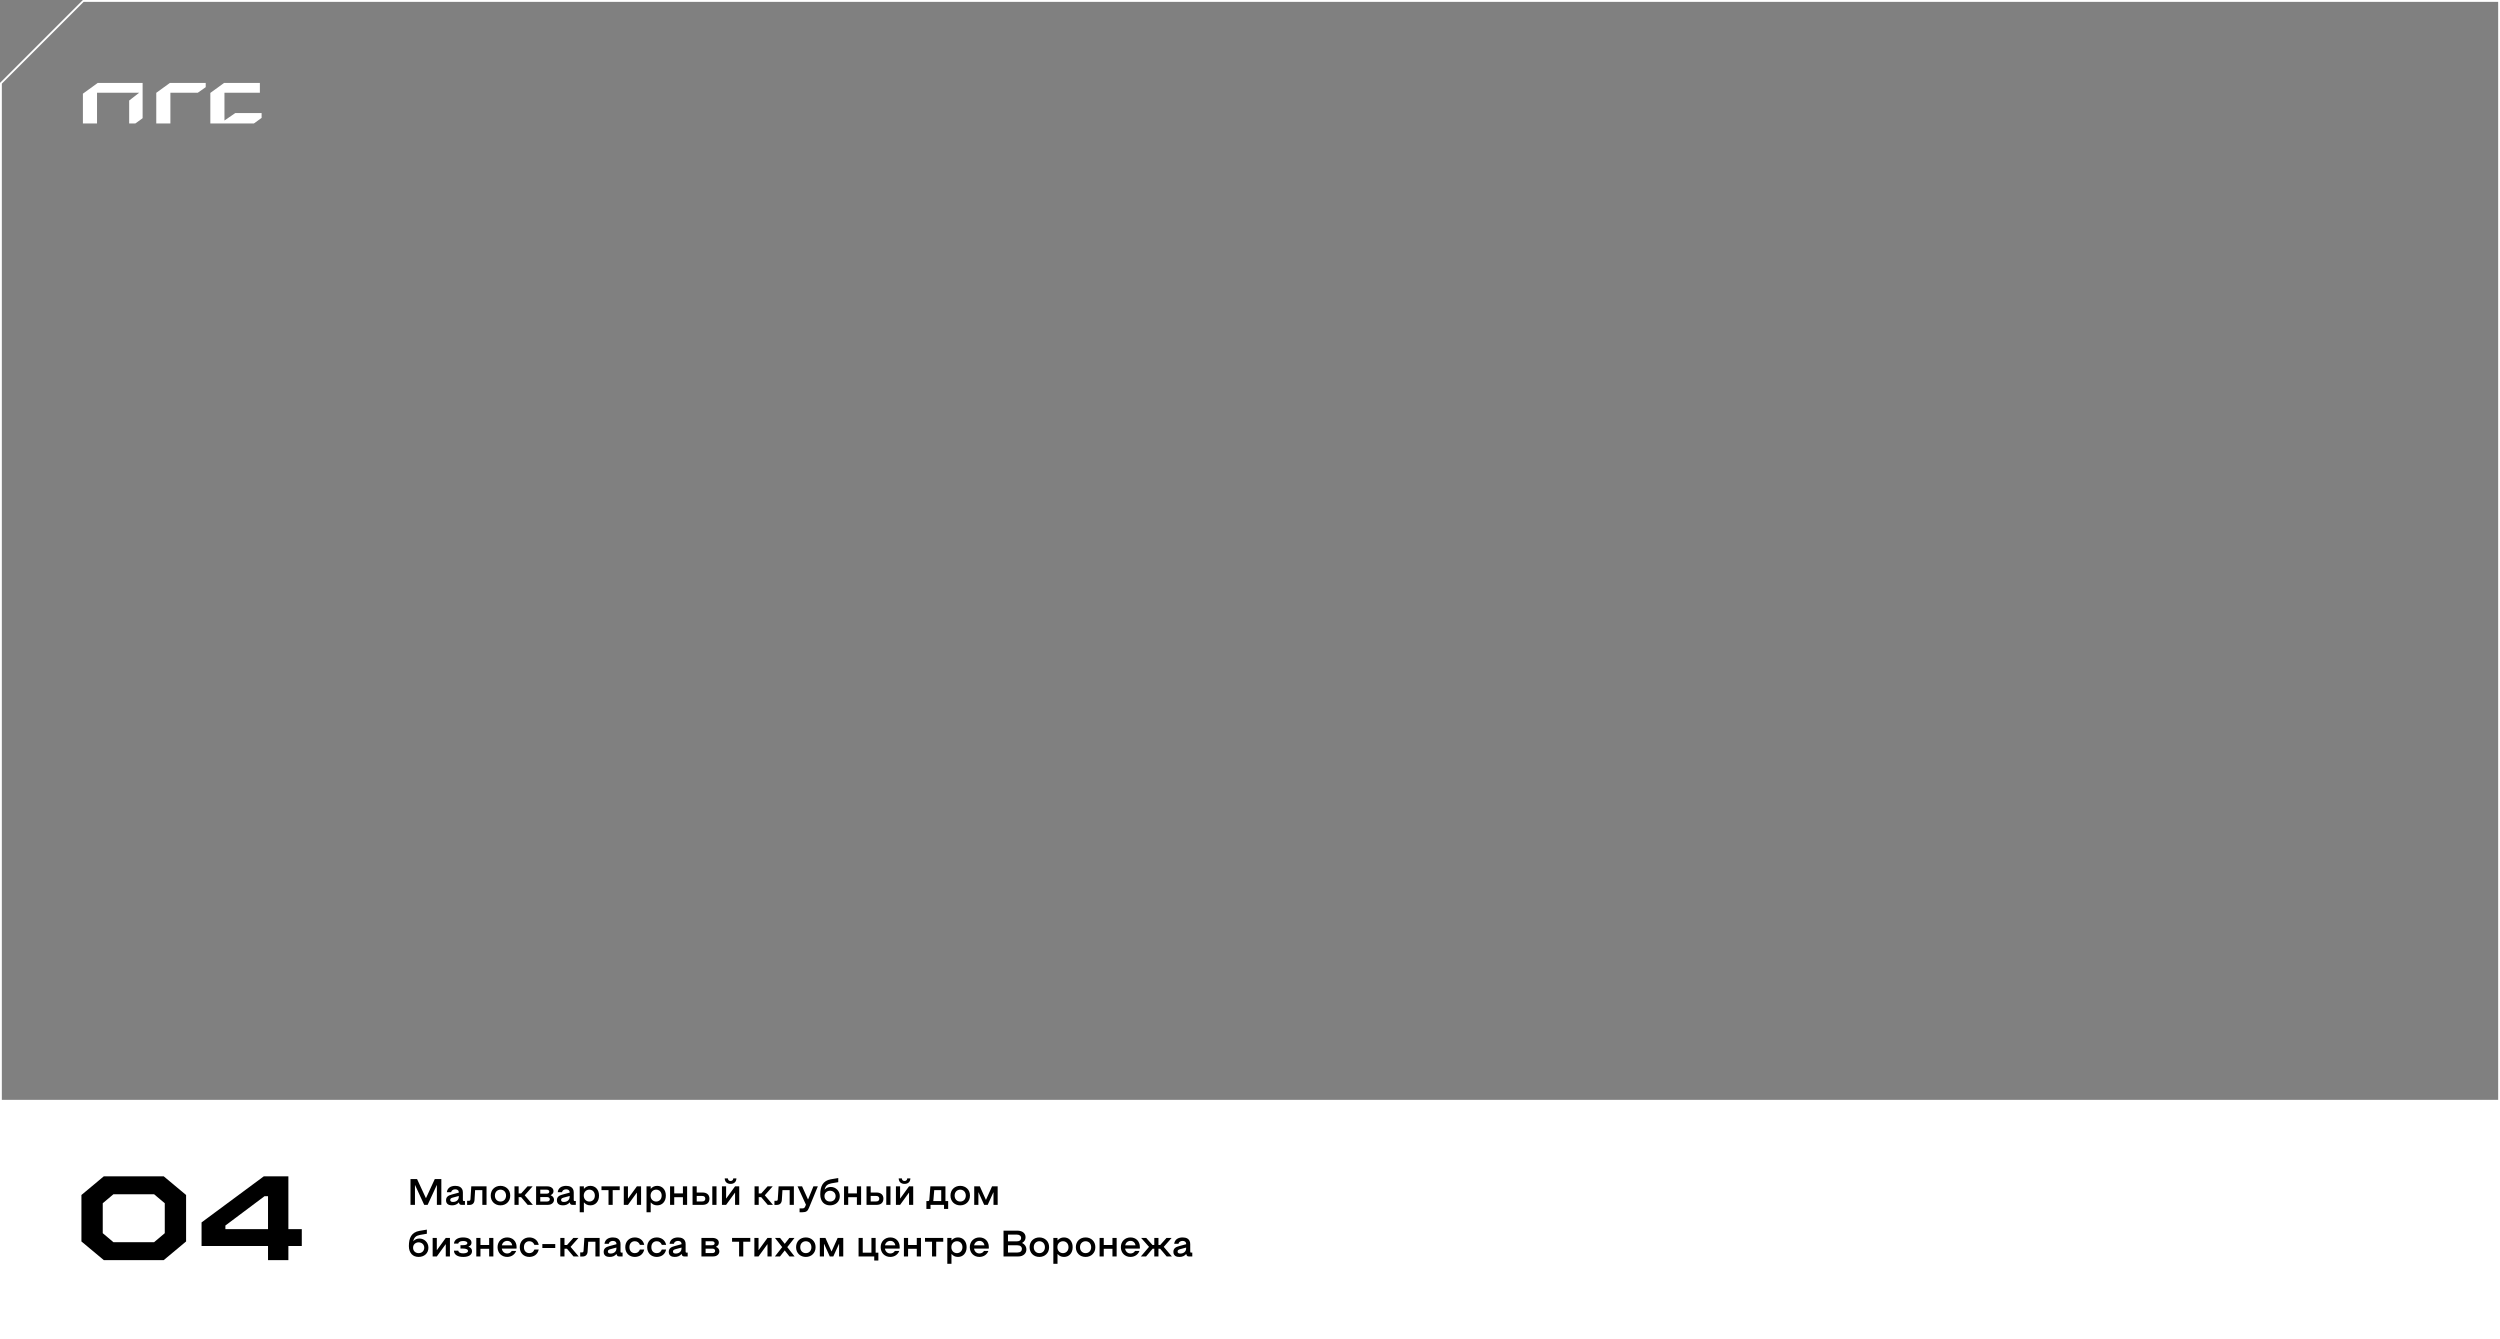 <?xml version="1.0" encoding="UTF-8"?> <svg xmlns="http://www.w3.org/2000/svg" width="1357" height="727" viewBox="0 0 1357 727" fill="none"><rect x="0" y="0" width="1357" height="727" fill="#808080" stroke="none"/><path d="M1356.5 0.5V669.5H0.5V45.207L45.207 0.5H1356.5Z" stroke="white"></path><rect y="597" width="1357" height="130" fill="white"></rect><path d="M56.355 684L44.2 673.86V648.64L56.355 638.5H88.855L101.01 648.64V673.86L88.855 684H56.355ZM61.555 674.25H83.655L89.44 669.375V653.125L83.655 648.25H61.555L55.77 653.125V669.375L61.555 674.25ZM145.482 684V676.33H109.407V663.525L143.207 638.5H156.532V667.165H163.812V676.33H156.532V684H145.482ZM122.342 667.165H145.482V649.29H143.597L122.342 665.215V667.165Z" fill="black"></path><path d="M239.56 654H237.14V643.3H237.06L232.12 654H230.26L225.32 643.3H225.24V654H222.82V640H226.38L231.16 650.32H231.24L236 640H239.56V654ZM245.391 654.26C245.058 654.26 244.698 654.227 244.311 654.16C243.924 654.093 243.564 653.96 243.231 653.76C242.911 653.56 242.644 653.28 242.431 652.92C242.218 652.56 242.111 652.093 242.111 651.52C242.111 650.987 242.204 650.54 242.391 650.18C242.578 649.82 242.824 649.527 243.131 649.3C243.438 649.06 243.778 648.873 244.151 648.74C244.538 648.593 244.931 648.467 245.331 648.36L249.031 647.36V647.16C249.031 646.867 248.971 646.62 248.851 646.42C248.744 646.207 248.598 646.04 248.411 645.92C248.238 645.787 248.038 645.693 247.811 645.64C247.584 645.587 247.351 645.56 247.111 645.56C246.551 645.56 246.058 645.7 245.631 645.98C245.218 646.247 244.964 646.633 244.871 647.14H242.551C242.618 646.553 242.778 646.047 243.031 645.62C243.284 645.18 243.611 644.82 244.011 644.54C244.411 644.247 244.878 644.033 245.411 643.9C245.944 643.753 246.511 643.68 247.111 643.68C247.564 643.68 248.031 643.727 248.511 643.82C249.004 643.913 249.451 644.093 249.851 644.36C250.264 644.627 250.598 645 250.851 645.48C251.118 645.947 251.251 646.553 251.251 647.3V651.36C251.251 651.56 251.291 651.707 251.371 651.8C251.451 651.88 251.591 651.92 251.791 651.92H252.371V654H250.551C250.164 654 249.864 653.92 249.651 653.76C249.438 653.6 249.291 653.373 249.211 653.08L249.111 652.7H249.031C248.604 653.193 248.084 653.58 247.471 653.86C246.871 654.127 246.178 654.26 245.391 654.26ZM245.911 652.42C246.324 652.42 246.718 652.36 247.091 652.24C247.464 652.12 247.791 651.947 248.071 651.72C248.364 651.48 248.598 651.187 248.771 650.84C248.944 650.48 249.031 650.067 249.031 649.6V649.18L245.691 650.08C245.251 650.2 244.924 650.353 244.711 650.54C244.498 650.713 244.391 650.973 244.391 651.32C244.391 651.56 244.438 651.753 244.531 651.9C244.624 652.047 244.744 652.16 244.891 652.24C245.051 652.307 245.218 652.353 245.391 652.38C245.578 652.407 245.751 652.42 245.911 652.42ZM264.092 654H261.812V646H257.892L257.572 651.28C257.532 652.147 257.272 652.827 256.792 653.32C256.325 653.8 255.638 654.04 254.732 654.04H253.552V651.8H254.452C254.798 651.8 255.032 651.733 255.152 651.6C255.272 651.467 255.345 651.227 255.372 650.88L255.812 643.94H264.092V654ZM271.671 654.26C270.911 654.26 270.204 654.133 269.551 653.88C268.911 653.627 268.351 653.267 267.871 652.8C267.404 652.333 267.037 651.78 266.771 651.14C266.504 650.487 266.371 649.76 266.371 648.96C266.371 648.173 266.504 647.453 266.771 646.8C267.037 646.147 267.404 645.593 267.871 645.14C268.351 644.673 268.911 644.313 269.551 644.06C270.204 643.807 270.911 643.68 271.671 643.68C272.417 643.68 273.111 643.807 273.751 644.06C274.404 644.313 274.964 644.673 275.431 645.14C275.911 645.593 276.284 646.147 276.551 646.8C276.817 647.453 276.951 648.173 276.951 648.96C276.951 649.76 276.817 650.487 276.551 651.14C276.284 651.78 275.911 652.333 275.431 652.8C274.964 653.267 274.404 653.627 273.751 653.88C273.111 654.133 272.417 654.26 271.671 654.26ZM271.671 652.2C272.097 652.2 272.497 652.127 272.871 651.98C273.244 651.82 273.564 651.6 273.831 651.32C274.097 651.04 274.304 650.7 274.451 650.3C274.611 649.9 274.691 649.453 274.691 648.96C274.691 648.48 274.611 648.04 274.451 647.64C274.304 647.24 274.097 646.9 273.831 646.62C273.564 646.34 273.244 646.127 272.871 645.98C272.497 645.82 272.097 645.74 271.671 645.74C271.231 645.74 270.824 645.82 270.451 645.98C270.091 646.127 269.771 646.34 269.491 646.62C269.224 646.9 269.011 647.24 268.851 647.64C268.704 648.04 268.631 648.48 268.631 648.96C268.631 649.453 268.704 649.9 268.851 650.3C269.011 650.7 269.224 651.04 269.491 651.32C269.771 651.6 270.091 651.82 270.451 651.98C270.824 652.127 271.231 652.2 271.671 652.2ZM279.257 643.94H281.517V647.8H282.897L286.337 643.94H289.117L284.817 648.8L289.237 654H286.417L282.877 649.82H281.517V654H279.257V643.94ZM290.996 643.94H296.896C297.976 643.94 298.836 644.18 299.476 644.66C300.116 645.127 300.436 645.76 300.436 646.56C300.436 647.08 300.296 647.513 300.016 647.86C299.749 648.207 299.382 648.493 298.916 648.72V648.8C299.476 649.013 299.916 649.333 300.236 649.76C300.556 650.187 300.716 650.687 300.716 651.26C300.716 651.633 300.636 651.987 300.476 652.32C300.329 652.653 300.102 652.947 299.796 653.2C299.502 653.453 299.136 653.653 298.696 653.8C298.256 653.933 297.756 654 297.196 654H290.996V643.94ZM296.676 647.92C297.142 647.92 297.502 647.833 297.756 647.66C298.022 647.487 298.156 647.22 298.156 646.86C298.156 646.5 298.022 646.227 297.756 646.04C297.502 645.853 297.142 645.76 296.676 645.76H293.256V647.92H296.676ZM296.916 652.18C297.396 652.18 297.769 652.067 298.036 651.84C298.302 651.613 298.436 651.32 298.436 650.96C298.436 650.6 298.302 650.313 298.036 650.1C297.769 649.873 297.396 649.76 296.916 649.76H293.256V652.18H296.916ZM305.567 654.26C305.234 654.26 304.874 654.227 304.487 654.16C304.1 654.093 303.74 653.96 303.407 653.76C303.087 653.56 302.82 653.28 302.607 652.92C302.394 652.56 302.287 652.093 302.287 651.52C302.287 650.987 302.38 650.54 302.567 650.18C302.754 649.82 303 649.527 303.307 649.3C303.614 649.06 303.954 648.873 304.327 648.74C304.714 648.593 305.107 648.467 305.507 648.36L309.207 647.36V647.16C309.207 646.867 309.147 646.62 309.027 646.42C308.92 646.207 308.774 646.04 308.587 645.92C308.414 645.787 308.214 645.693 307.987 645.64C307.76 645.587 307.527 645.56 307.287 645.56C306.727 645.56 306.234 645.7 305.807 645.98C305.394 646.247 305.14 646.633 305.047 647.14H302.727C302.794 646.553 302.954 646.047 303.207 645.62C303.46 645.18 303.787 644.82 304.187 644.54C304.587 644.247 305.054 644.033 305.587 643.9C306.12 643.753 306.687 643.68 307.287 643.68C307.74 643.68 308.207 643.727 308.687 643.82C309.18 643.913 309.627 644.093 310.027 644.36C310.44 644.627 310.774 645 311.027 645.48C311.294 645.947 311.427 646.553 311.427 647.3V651.36C311.427 651.56 311.467 651.707 311.547 651.8C311.627 651.88 311.767 651.92 311.967 651.92H312.547V654H310.727C310.34 654 310.04 653.92 309.827 653.76C309.614 653.6 309.467 653.373 309.387 653.08L309.287 652.7H309.207C308.78 653.193 308.26 653.58 307.647 653.86C307.047 654.127 306.354 654.26 305.567 654.26ZM306.087 652.42C306.5 652.42 306.894 652.36 307.267 652.24C307.64 652.12 307.967 651.947 308.247 651.72C308.54 651.48 308.774 651.187 308.947 650.84C309.12 650.48 309.207 650.067 309.207 649.6V649.18L305.867 650.08C305.427 650.2 305.1 650.353 304.887 650.54C304.674 650.713 304.567 650.973 304.567 651.32C304.567 651.56 304.614 651.753 304.707 651.9C304.8 652.047 304.92 652.16 305.067 652.24C305.227 652.307 305.394 652.353 305.567 652.38C305.754 652.407 305.927 652.42 306.087 652.42ZM320.448 643.68C321.154 643.68 321.794 643.807 322.368 644.06C322.954 644.313 323.448 644.673 323.848 645.14C324.261 645.593 324.581 646.147 324.808 646.8C325.034 647.453 325.148 648.173 325.148 648.96C325.148 649.76 325.034 650.487 324.808 651.14C324.581 651.78 324.261 652.333 323.848 652.8C323.448 653.267 322.954 653.627 322.368 653.88C321.794 654.133 321.154 654.26 320.448 654.26C319.648 654.26 318.968 654.113 318.408 653.82C317.848 653.513 317.381 653.14 317.008 652.7H316.928V658H314.668V643.94H316.928V645.24H317.008C317.381 644.8 317.848 644.433 318.408 644.14C318.968 643.833 319.648 643.68 320.448 643.68ZM319.908 652.2C320.334 652.2 320.728 652.12 321.088 651.96C321.461 651.8 321.781 651.58 322.048 651.3C322.314 651.02 322.521 650.68 322.668 650.28C322.814 649.88 322.888 649.44 322.888 648.96C322.888 648.48 322.814 648.047 322.668 647.66C322.521 647.26 322.314 646.92 322.048 646.64C321.781 646.347 321.461 646.127 321.088 645.98C320.728 645.82 320.334 645.74 319.908 645.74C319.468 645.74 319.061 645.82 318.688 645.98C318.328 646.127 318.008 646.347 317.728 646.64C317.461 646.92 317.248 647.26 317.088 647.66C316.941 648.047 316.868 648.48 316.868 648.96C316.868 649.44 316.941 649.88 317.088 650.28C317.248 650.68 317.461 651.02 317.728 651.3C318.008 651.58 318.328 651.8 318.688 651.96C319.061 652.12 319.468 652.2 319.908 652.2ZM326.486 643.94H336.386V646H332.566V654H330.306V646H326.486V643.94ZM347.973 654H345.713V647.4H345.633L340.853 654H338.593V643.94H340.853V650.52H340.933L345.713 643.94H347.973V654ZM356.717 643.68C357.424 643.68 358.064 643.807 358.637 644.06C359.224 644.313 359.717 644.673 360.117 645.14C360.53 645.593 360.85 646.147 361.077 646.8C361.304 647.453 361.417 648.173 361.417 648.96C361.417 649.76 361.304 650.487 361.077 651.14C360.85 651.78 360.53 652.333 360.117 652.8C359.717 653.267 359.224 653.627 358.637 653.88C358.064 654.133 357.424 654.26 356.717 654.26C355.917 654.26 355.237 654.113 354.677 653.82C354.117 653.513 353.65 653.14 353.277 652.7H353.197V658H350.937V643.94H353.197V645.24H353.277C353.65 644.8 354.117 644.433 354.677 644.14C355.237 643.833 355.917 643.68 356.717 643.68ZM356.177 652.2C356.604 652.2 356.997 652.12 357.357 651.96C357.73 651.8 358.05 651.58 358.317 651.3C358.584 651.02 358.79 650.68 358.937 650.28C359.084 649.88 359.157 649.44 359.157 648.96C359.157 648.48 359.084 648.047 358.937 647.66C358.79 647.26 358.584 646.92 358.317 646.64C358.05 646.347 357.73 646.127 357.357 645.98C356.997 645.82 356.604 645.74 356.177 645.74C355.737 645.74 355.33 645.82 354.957 645.98C354.597 646.127 354.277 646.347 353.997 646.64C353.73 646.92 353.517 647.26 353.357 647.66C353.21 648.047 353.137 648.48 353.137 648.96C353.137 649.44 353.21 649.88 353.357 650.28C353.517 650.68 353.73 651.02 353.997 651.3C354.277 651.58 354.597 651.8 354.957 651.96C355.33 652.12 355.737 652.2 356.177 652.2ZM365.97 654H363.71V643.94H365.97V647.78H370.69V643.94H372.97V654H370.69V649.84H365.97V654ZM388.918 654H386.638V643.94H388.918V654ZM375.918 654V643.94H378.178V647.3H381.358C381.891 647.3 382.384 647.367 382.838 647.5C383.291 647.633 383.684 647.84 384.018 648.12C384.351 648.387 384.611 648.733 384.798 649.16C384.984 649.573 385.078 650.073 385.078 650.66C385.078 651.233 384.984 651.733 384.798 652.16C384.611 652.573 384.351 652.92 384.018 653.2C383.698 653.467 383.311 653.667 382.858 653.8C382.404 653.933 381.911 654 381.378 654H375.918ZM378.178 652.14H381.158C381.731 652.14 382.151 652.007 382.418 651.74C382.698 651.473 382.838 651.113 382.838 650.66C382.838 650.193 382.698 649.827 382.418 649.56C382.151 649.293 381.718 649.16 381.118 649.16H378.178V652.14ZM401.255 654H398.995V647.4H398.915L394.135 654H391.875V643.94H394.135V650.52H394.215L398.995 643.94H401.255V654ZM396.555 642.62C395.675 642.62 394.935 642.38 394.335 641.9C393.748 641.407 393.428 640.653 393.375 639.64H395.095C395.108 639.907 395.161 640.133 395.255 640.32C395.348 640.493 395.461 640.633 395.595 640.74C395.741 640.847 395.895 640.927 396.055 640.98C396.228 641.02 396.395 641.04 396.555 641.04C396.715 641.04 396.875 641.02 397.035 640.98C397.208 640.927 397.361 640.847 397.495 640.74C397.641 640.633 397.761 640.493 397.855 640.32C397.948 640.133 398.001 639.907 398.015 639.64H399.735C399.681 640.653 399.355 641.407 398.755 641.9C398.168 642.38 397.435 642.62 396.555 642.62ZM409.57 643.94H411.83V647.8H413.21L416.65 643.94H419.43L415.13 648.8L419.55 654H416.73L413.19 649.82H411.83V654H409.57V643.94ZM430.908 654H428.628V646H424.708L424.388 651.28C424.348 652.147 424.088 652.827 423.608 653.32C423.141 653.8 422.455 654.04 421.548 654.04H420.368V651.8H421.268C421.615 651.8 421.848 651.733 421.968 651.6C422.088 651.467 422.161 651.227 422.188 650.88L422.628 643.94H430.908V654ZM434.007 655.92H435.607C435.981 655.92 436.281 655.833 436.507 655.66C436.734 655.5 436.927 655.227 437.087 654.84L437.467 653.92L432.907 643.94H435.367L438.547 651H438.647L441.527 643.94H443.927L439.127 655.6C438.941 656.053 438.747 656.433 438.547 656.74C438.347 657.047 438.107 657.293 437.827 657.48C437.561 657.667 437.247 657.8 436.887 657.88C436.541 657.96 436.114 658 435.607 658H434.007V655.92ZM450.541 654.26C449.767 654.26 449.054 654.133 448.401 653.88C447.761 653.627 447.207 653.253 446.741 652.76C446.274 652.253 445.907 651.633 445.641 650.9C445.374 650.167 445.241 649.32 445.241 648.36C445.241 647.253 445.334 646.24 445.521 645.32C445.721 644.387 446.041 643.567 446.481 642.86C446.934 642.153 447.527 641.567 448.261 641.1C448.994 640.633 449.901 640.307 450.981 640.12L455.001 639.44V641.68L451.241 642.32C450.227 642.507 449.427 642.853 448.841 643.36C448.267 643.867 447.854 644.64 447.601 645.68H447.681C448.094 645.213 448.581 644.867 449.141 644.64C449.701 644.4 450.314 644.28 450.981 644.28C451.621 644.28 452.234 644.4 452.821 644.64C453.407 644.88 453.921 645.22 454.361 645.66C454.814 646.087 455.174 646.607 455.441 647.22C455.707 647.833 455.841 648.513 455.841 649.26C455.841 650.02 455.707 650.707 455.441 651.32C455.174 651.933 454.801 652.46 454.321 652.9C453.854 653.327 453.294 653.66 452.641 653.9C452.001 654.14 451.301 654.26 450.541 654.26ZM450.541 652.2C450.981 652.2 451.381 652.133 451.741 652C452.114 651.853 452.434 651.653 452.701 651.4C452.981 651.133 453.194 650.82 453.341 650.46C453.501 650.1 453.581 649.7 453.581 649.26C453.581 648.82 453.501 648.427 453.341 648.08C453.194 647.72 452.981 647.413 452.701 647.16C452.434 646.893 452.114 646.693 451.741 646.56C451.381 646.413 450.981 646.34 450.541 646.34C450.114 646.34 449.714 646.413 449.341 646.56C448.981 646.693 448.661 646.893 448.381 647.16C448.114 647.413 447.901 647.72 447.741 648.08C447.594 648.427 447.521 648.82 447.521 649.26C447.521 649.7 447.594 650.1 447.741 650.46C447.901 650.82 448.114 651.133 448.381 651.4C448.661 651.653 448.981 651.853 449.341 652C449.714 652.133 450.114 652.2 450.541 652.2ZM460.404 654H458.144V643.94H460.404V647.78H465.124V643.94H467.404V654H465.124V649.84H460.404V654ZM483.351 654H481.071V643.94H483.351V654ZM470.351 654V643.94H472.611V647.3H475.791C476.324 647.3 476.818 647.367 477.271 647.5C477.724 647.633 478.118 647.84 478.451 648.12C478.784 648.387 479.044 648.733 479.231 649.16C479.418 649.573 479.511 650.073 479.511 650.66C479.511 651.233 479.418 651.733 479.231 652.16C479.044 652.573 478.784 652.92 478.451 653.2C478.131 653.467 477.744 653.667 477.291 653.8C476.838 653.933 476.344 654 475.811 654H470.351ZM472.611 652.14H475.591C476.164 652.14 476.584 652.007 476.851 651.74C477.131 651.473 477.271 651.113 477.271 650.66C477.271 650.193 477.131 649.827 476.851 649.56C476.584 649.293 476.151 649.16 475.551 649.16H472.611V652.14ZM495.688 654H493.428V647.4H493.348L488.568 654H486.308V643.94H488.568V650.52H488.648L493.428 643.94H495.688V654ZM490.988 642.62C490.108 642.62 489.368 642.38 488.768 641.9C488.181 641.407 487.861 640.653 487.808 639.64H489.528C489.541 639.907 489.595 640.133 489.688 640.32C489.781 640.493 489.895 640.633 490.028 640.74C490.175 640.847 490.328 640.927 490.488 640.98C490.661 641.02 490.828 641.04 490.988 641.04C491.148 641.04 491.308 641.02 491.468 640.98C491.641 640.927 491.795 640.847 491.928 640.74C492.075 640.633 492.195 640.493 492.288 640.32C492.381 640.133 492.435 639.907 492.448 639.64H494.168C494.115 640.653 493.788 641.407 493.188 641.9C492.601 642.38 491.868 642.62 490.988 642.62ZM503.623 651.94C503.93 651.94 504.137 651.887 504.243 651.78C504.35 651.673 504.417 651.467 504.443 651.16L505.003 643.94H513.183V651.94H514.663V656.2H512.423V654H505.083V656.2H502.843V651.94H503.623ZM510.903 651.94V646H507.103L506.663 651.2C506.65 651.44 506.63 651.62 506.603 651.74C506.59 651.82 506.577 651.887 506.563 651.94H510.903ZM521.222 654.26C520.462 654.26 519.755 654.133 519.102 653.88C518.462 653.627 517.902 653.267 517.422 652.8C516.955 652.333 516.588 651.78 516.322 651.14C516.055 650.487 515.922 649.76 515.922 648.96C515.922 648.173 516.055 647.453 516.322 646.8C516.588 646.147 516.955 645.593 517.422 645.14C517.902 644.673 518.462 644.313 519.102 644.06C519.755 643.807 520.462 643.68 521.222 643.68C521.968 643.68 522.662 643.807 523.302 644.06C523.955 644.313 524.515 644.673 524.982 645.14C525.462 645.593 525.835 646.147 526.102 646.8C526.368 647.453 526.502 648.173 526.502 648.96C526.502 649.76 526.368 650.487 526.102 651.14C525.835 651.78 525.462 652.333 524.982 652.8C524.515 653.267 523.955 653.627 523.302 653.88C522.662 654.133 521.968 654.26 521.222 654.26ZM521.222 652.2C521.648 652.2 522.048 652.127 522.422 651.98C522.795 651.82 523.115 651.6 523.382 651.32C523.648 651.04 523.855 650.7 524.002 650.3C524.162 649.9 524.242 649.453 524.242 648.96C524.242 648.48 524.162 648.04 524.002 647.64C523.855 647.24 523.648 646.9 523.382 646.62C523.115 646.34 522.795 646.127 522.422 645.98C522.048 645.82 521.648 645.74 521.222 645.74C520.782 645.74 520.375 645.82 520.002 645.98C519.642 646.127 519.322 646.34 519.042 646.62C518.775 646.9 518.562 647.24 518.402 647.64C518.255 648.04 518.182 648.48 518.182 648.96C518.182 649.453 518.255 649.9 518.402 650.3C518.562 650.7 518.775 651.04 519.042 651.32C519.322 651.6 519.642 651.82 520.002 651.98C520.375 652.127 520.782 652.2 521.222 652.2ZM541.528 654H539.268V647.22H539.188L536.128 654H534.208L531.148 647.22H531.068V654H528.808V643.94H531.848L535.128 651.24H535.208L538.488 643.94H541.528V654ZM227.24 682.26C226.467 682.26 225.753 682.133 225.1 681.88C224.46 681.627 223.907 681.253 223.44 680.76C222.973 680.253 222.607 679.633 222.34 678.9C222.073 678.167 221.94 677.32 221.94 676.36C221.94 675.253 222.033 674.24 222.22 673.32C222.42 672.387 222.74 671.567 223.18 670.86C223.633 670.153 224.227 669.567 224.96 669.1C225.693 668.633 226.6 668.307 227.68 668.12L231.7 667.44V669.68L227.94 670.32C226.927 670.507 226.127 670.853 225.54 671.36C224.967 671.867 224.553 672.64 224.3 673.68H224.38C224.793 673.213 225.28 672.867 225.84 672.64C226.4 672.4 227.013 672.28 227.68 672.28C228.32 672.28 228.933 672.4 229.52 672.64C230.107 672.88 230.62 673.22 231.06 673.66C231.513 674.087 231.873 674.607 232.14 675.22C232.407 675.833 232.54 676.513 232.54 677.26C232.54 678.02 232.407 678.707 232.14 679.32C231.873 679.933 231.5 680.46 231.02 680.9C230.553 681.327 229.993 681.66 229.34 681.9C228.7 682.14 228 682.26 227.24 682.26ZM227.24 680.2C227.68 680.2 228.08 680.133 228.44 680C228.813 679.853 229.133 679.653 229.4 679.4C229.68 679.133 229.893 678.82 230.04 678.46C230.2 678.1 230.28 677.7 230.28 677.26C230.28 676.82 230.2 676.427 230.04 676.08C229.893 675.72 229.68 675.413 229.4 675.16C229.133 674.893 228.813 674.693 228.44 674.56C228.08 674.413 227.68 674.34 227.24 674.34C226.813 674.34 226.413 674.413 226.04 674.56C225.68 674.693 225.36 674.893 225.08 675.16C224.813 675.413 224.6 675.72 224.44 676.08C224.293 676.427 224.22 676.82 224.22 677.26C224.22 677.7 224.293 678.1 224.44 678.46C224.6 678.82 224.813 679.133 225.08 679.4C225.36 679.653 225.68 679.853 226.04 680C226.413 680.133 226.813 680.2 227.24 680.2ZM244.223 682H241.963V675.4H241.883L237.103 682H234.843V671.94H237.103V678.52H237.183L241.963 671.94H244.223V682ZM251.467 682.26C249.88 682.26 248.647 681.96 247.767 681.36C246.887 680.76 246.434 679.933 246.407 678.88H248.747C248.814 679.333 249.074 679.687 249.527 679.94C249.98 680.193 250.627 680.32 251.467 680.32C252.214 680.32 252.827 680.207 253.307 679.98C253.787 679.753 254.027 679.427 254.027 679C254.027 678.56 253.78 678.24 253.287 678.04C252.807 677.827 252.187 677.72 251.427 677.72H249.947V675.88H251.387C252.094 675.88 252.647 675.793 253.047 675.62C253.46 675.433 253.667 675.147 253.667 674.76C253.667 674.373 253.46 674.087 253.047 673.9C252.647 673.713 252.094 673.62 251.387 673.62C251.08 673.62 250.78 673.647 250.487 673.7C250.194 673.74 249.927 673.813 249.687 673.92C249.447 674.027 249.24 674.173 249.067 674.36C248.907 674.533 248.8 674.76 248.747 675.04H246.407C246.447 674.467 246.607 673.973 246.887 673.56C247.167 673.133 247.527 672.78 247.967 672.5C248.42 672.22 248.94 672.013 249.527 671.88C250.114 671.747 250.734 671.68 251.387 671.68C252.014 671.68 252.6 671.74 253.147 671.86C253.694 671.967 254.174 672.14 254.587 672.38C255 672.62 255.327 672.92 255.567 673.28C255.807 673.64 255.927 674.067 255.927 674.56C255.927 675.08 255.787 675.507 255.507 675.84C255.227 676.16 254.834 676.433 254.327 676.66V676.74C254.887 676.913 255.34 677.2 255.687 677.6C256.034 677.987 256.207 678.5 256.207 679.14C256.207 680.14 255.78 680.913 254.927 681.46C254.087 681.993 252.934 682.26 251.467 682.26ZM260.795 682H258.535V671.94H260.795V675.78H265.515V671.94H267.795V682H265.515V677.84H260.795V682ZM275.302 682.26C274.568 682.26 273.882 682.133 273.242 681.88C272.615 681.627 272.062 681.267 271.582 680.8C271.115 680.333 270.748 679.773 270.482 679.12C270.215 678.467 270.082 677.747 270.082 676.96C270.082 676.173 270.215 675.453 270.482 674.8C270.762 674.147 271.135 673.593 271.602 673.14C272.068 672.673 272.615 672.313 273.242 672.06C273.882 671.807 274.568 671.68 275.302 671.68C276.035 671.68 276.708 671.8 277.322 672.04C277.948 672.28 278.488 672.627 278.942 673.08C279.395 673.533 279.748 674.08 280.002 674.72C280.268 675.36 280.402 676.073 280.402 676.86C280.402 676.967 280.402 677.073 280.402 677.18C280.402 677.273 280.395 677.367 280.382 677.46C280.382 677.553 280.375 677.647 280.362 677.74H272.382C272.515 678.54 272.842 679.18 273.362 679.66C273.895 680.14 274.542 680.38 275.302 680.38C275.848 680.38 276.335 680.26 276.762 680.02C277.202 679.767 277.542 679.427 277.782 679H280.182C280.008 679.453 279.768 679.88 279.462 680.28C279.155 680.68 278.795 681.027 278.382 681.32C277.968 681.613 277.502 681.84 276.982 682C276.462 682.173 275.902 682.26 275.302 682.26ZM278.062 675.98C277.928 675.26 277.622 674.68 277.142 674.24C276.675 673.787 276.062 673.56 275.302 673.56C274.568 673.56 273.942 673.78 273.422 674.22C272.915 674.647 272.582 675.233 272.422 675.98H278.062ZM287.333 682.26C286.573 682.26 285.873 682.133 285.233 681.88C284.606 681.627 284.059 681.273 283.593 680.82C283.139 680.353 282.779 679.793 282.513 679.14C282.259 678.487 282.133 677.76 282.133 676.96C282.133 676.16 282.259 675.44 282.513 674.8C282.779 674.147 283.139 673.593 283.593 673.14C284.059 672.673 284.606 672.313 285.233 672.06C285.873 671.807 286.573 671.68 287.333 671.68C287.933 671.68 288.506 671.767 289.053 671.94C289.613 672.1 290.119 672.353 290.573 672.7C291.026 673.033 291.413 673.453 291.733 673.96C292.053 674.453 292.279 675.033 292.413 675.7H290.073C289.819 675.047 289.459 674.56 288.993 674.24C288.526 673.907 287.973 673.74 287.333 673.74C286.439 673.74 285.726 674.033 285.193 674.62C284.659 675.207 284.393 675.987 284.393 676.96C284.393 677.947 284.659 678.733 285.193 679.32C285.726 679.907 286.439 680.2 287.333 680.2C287.973 680.2 288.526 680.04 288.993 679.72C289.459 679.387 289.819 678.893 290.073 678.24H292.413C292.279 678.907 292.053 679.493 291.733 680C291.413 680.493 291.026 680.913 290.573 681.26C290.119 681.593 289.613 681.84 289.053 682C288.506 682.173 287.933 682.26 287.333 682.26ZM294.389 675.28H301.389V677.4H294.389V675.28ZM304.14 671.94H306.4V675.8H307.78L311.22 671.94H314L309.7 676.8L314.12 682H311.3L307.76 677.82H306.4V682H304.14V671.94ZM325.478 682H323.198V674H319.278L318.958 679.28C318.918 680.147 318.658 680.827 318.178 681.32C317.712 681.8 317.025 682.04 316.118 682.04H314.938V679.8H315.838C316.185 679.8 316.418 679.733 316.538 679.6C316.658 679.467 316.732 679.227 316.758 678.88L317.198 671.94H325.478V682ZM330.958 682.26C330.624 682.26 330.264 682.227 329.877 682.16C329.491 682.093 329.131 681.96 328.798 681.76C328.478 681.56 328.211 681.28 327.998 680.92C327.784 680.56 327.678 680.093 327.678 679.52C327.678 678.987 327.771 678.54 327.958 678.18C328.144 677.82 328.391 677.527 328.698 677.3C329.004 677.06 329.344 676.873 329.718 676.74C330.104 676.593 330.498 676.467 330.898 676.36L334.598 675.36V675.16C334.598 674.867 334.538 674.62 334.418 674.42C334.311 674.207 334.164 674.04 333.978 673.92C333.804 673.787 333.604 673.693 333.378 673.64C333.151 673.587 332.918 673.56 332.678 673.56C332.118 673.56 331.624 673.7 331.198 673.98C330.784 674.247 330.531 674.633 330.438 675.14H328.118C328.184 674.553 328.344 674.047 328.598 673.62C328.851 673.18 329.178 672.82 329.577 672.54C329.978 672.247 330.444 672.033 330.978 671.9C331.511 671.753 332.078 671.68 332.678 671.68C333.131 671.68 333.598 671.727 334.078 671.82C334.571 671.913 335.018 672.093 335.418 672.36C335.831 672.627 336.164 673 336.418 673.48C336.684 673.947 336.818 674.553 336.818 675.3V679.36C336.818 679.56 336.858 679.707 336.938 679.8C337.018 679.88 337.158 679.92 337.358 679.92H337.938V682H336.118C335.731 682 335.431 681.92 335.218 681.76C335.004 681.6 334.858 681.373 334.778 681.08L334.678 680.7H334.598C334.171 681.193 333.651 681.58 333.038 681.86C332.438 682.127 331.744 682.26 330.958 682.26ZM331.478 680.42C331.891 680.42 332.284 680.36 332.658 680.24C333.031 680.12 333.358 679.947 333.638 679.72C333.931 679.48 334.164 679.187 334.338 678.84C334.511 678.48 334.598 678.067 334.598 677.6V677.18L331.258 678.08C330.818 678.2 330.491 678.353 330.278 678.54C330.064 678.713 329.958 678.973 329.958 679.32C329.958 679.56 330.004 679.753 330.098 679.9C330.191 680.047 330.311 680.16 330.458 680.24C330.618 680.307 330.784 680.353 330.958 680.38C331.144 680.407 331.318 680.42 331.478 680.42ZM344.598 682.26C343.838 682.26 343.138 682.133 342.498 681.88C341.871 681.627 341.325 681.273 340.858 680.82C340.405 680.353 340.045 679.793 339.778 679.14C339.525 678.487 339.398 677.76 339.398 676.96C339.398 676.16 339.525 675.44 339.778 674.8C340.045 674.147 340.405 673.593 340.858 673.14C341.325 672.673 341.871 672.313 342.498 672.06C343.138 671.807 343.838 671.68 344.598 671.68C345.198 671.68 345.771 671.767 346.318 671.94C346.878 672.1 347.385 672.353 347.838 672.7C348.291 673.033 348.678 673.453 348.998 673.96C349.318 674.453 349.545 675.033 349.678 675.7H347.338C347.085 675.047 346.725 674.56 346.258 674.24C345.791 673.907 345.238 673.74 344.598 673.74C343.705 673.74 342.991 674.033 342.458 674.62C341.925 675.207 341.658 675.987 341.658 676.96C341.658 677.947 341.925 678.733 342.458 679.32C342.991 679.907 343.705 680.2 344.598 680.2C345.238 680.2 345.791 680.04 346.258 679.72C346.725 679.387 347.085 678.893 347.338 678.24H349.678C349.545 678.907 349.318 679.493 348.998 680C348.678 680.493 348.291 680.913 347.838 681.26C347.385 681.593 346.878 681.84 346.318 682C345.771 682.173 345.198 682.26 344.598 682.26ZM356.493 682.26C355.733 682.26 355.033 682.133 354.393 681.88C353.766 681.627 353.219 681.273 352.753 680.82C352.299 680.353 351.939 679.793 351.673 679.14C351.419 678.487 351.293 677.76 351.293 676.96C351.293 676.16 351.419 675.44 351.673 674.8C351.939 674.147 352.299 673.593 352.753 673.14C353.219 672.673 353.766 672.313 354.393 672.06C355.033 671.807 355.733 671.68 356.493 671.68C357.093 671.68 357.666 671.767 358.213 671.94C358.773 672.1 359.279 672.353 359.733 672.7C360.186 673.033 360.573 673.453 360.893 673.96C361.213 674.453 361.439 675.033 361.573 675.7H359.233C358.979 675.047 358.619 674.56 358.153 674.24C357.686 673.907 357.133 673.74 356.493 673.74C355.599 673.74 354.886 674.033 354.353 674.62C353.819 675.207 353.553 675.987 353.553 676.96C353.553 677.947 353.819 678.733 354.353 679.32C354.886 679.907 355.599 680.2 356.493 680.2C357.133 680.2 357.686 680.04 358.153 679.72C358.619 679.387 358.979 678.893 359.233 678.24H361.573C361.439 678.907 361.213 679.493 360.893 680C360.573 680.493 360.186 680.913 359.733 681.26C359.279 681.593 358.773 681.84 358.213 682C357.666 682.173 357.093 682.26 356.493 682.26ZM366.29 682.26C365.956 682.26 365.596 682.227 365.21 682.16C364.823 682.093 364.463 681.96 364.13 681.76C363.81 681.56 363.543 681.28 363.33 680.92C363.116 680.56 363.01 680.093 363.01 679.52C363.01 678.987 363.103 678.54 363.29 678.18C363.476 677.82 363.723 677.527 364.03 677.3C364.336 677.06 364.676 676.873 365.05 676.74C365.436 676.593 365.83 676.467 366.23 676.36L369.93 675.36V675.16C369.93 674.867 369.87 674.62 369.75 674.42C369.643 674.207 369.496 674.04 369.31 673.92C369.136 673.787 368.936 673.693 368.71 673.64C368.483 673.587 368.25 673.56 368.01 673.56C367.45 673.56 366.956 673.7 366.53 673.98C366.116 674.247 365.863 674.633 365.77 675.14H363.45C363.516 674.553 363.676 674.047 363.93 673.62C364.183 673.18 364.51 672.82 364.91 672.54C365.31 672.247 365.776 672.033 366.31 671.9C366.843 671.753 367.41 671.68 368.01 671.68C368.463 671.68 368.93 671.727 369.41 671.82C369.903 671.913 370.35 672.093 370.75 672.36C371.163 672.627 371.496 673 371.75 673.48C372.016 673.947 372.15 674.553 372.15 675.3V679.36C372.15 679.56 372.19 679.707 372.27 679.8C372.35 679.88 372.49 679.92 372.69 679.92H373.27V682H371.45C371.063 682 370.763 681.92 370.55 681.76C370.336 681.6 370.19 681.373 370.11 681.08L370.01 680.7H369.93C369.503 681.193 368.983 681.58 368.37 681.86C367.77 682.127 367.076 682.26 366.29 682.26ZM366.81 680.42C367.223 680.42 367.616 680.36 367.99 680.24C368.363 680.12 368.69 679.947 368.97 679.72C369.263 679.48 369.496 679.187 369.67 678.84C369.843 678.48 369.93 678.067 369.93 677.6V677.18L366.59 678.08C366.15 678.2 365.823 678.353 365.61 678.54C365.396 678.713 365.29 678.973 365.29 679.32C365.29 679.56 365.336 679.753 365.43 679.9C365.523 680.047 365.643 680.16 365.79 680.24C365.95 680.307 366.116 680.353 366.29 680.38C366.476 680.407 366.65 680.42 366.81 680.42ZM380.742 671.94H386.642C387.722 671.94 388.582 672.18 389.222 672.66C389.862 673.127 390.182 673.76 390.182 674.56C390.182 675.08 390.042 675.513 389.762 675.86C389.495 676.207 389.128 676.493 388.662 676.72V676.8C389.222 677.013 389.662 677.333 389.982 677.76C390.302 678.187 390.462 678.687 390.462 679.26C390.462 679.633 390.382 679.987 390.222 680.32C390.075 680.653 389.848 680.947 389.542 681.2C389.248 681.453 388.882 681.653 388.442 681.8C388.002 681.933 387.502 682 386.942 682H380.742V671.94ZM386.422 675.92C386.888 675.92 387.248 675.833 387.502 675.66C387.768 675.487 387.902 675.22 387.902 674.86C387.902 674.5 387.768 674.227 387.502 674.04C387.248 673.853 386.888 673.76 386.422 673.76H383.002V675.92H386.422ZM386.662 680.18C387.142 680.18 387.515 680.067 387.782 679.84C388.048 679.613 388.182 679.32 388.182 678.96C388.182 678.6 388.048 678.313 387.782 678.1C387.515 677.873 387.142 677.76 386.662 677.76H383.002V680.18H386.662ZM397.365 671.94H407.265V674H403.445V682H401.185V674H397.365V671.94ZM418.852 682H416.592V675.4H416.512L411.732 682H409.472V671.94H411.732V678.52H411.812L416.592 671.94H418.852V682ZM424.576 676.94L420.656 671.94H423.416L425.956 675.16L428.476 671.94H431.256L427.336 676.94L431.296 682H428.516L425.956 678.74L423.376 682H420.616L424.576 676.94ZM437.413 682.26C436.653 682.26 435.946 682.133 435.293 681.88C434.653 681.627 434.093 681.267 433.613 680.8C433.146 680.333 432.78 679.78 432.513 679.14C432.246 678.487 432.113 677.76 432.113 676.96C432.113 676.173 432.246 675.453 432.513 674.8C432.78 674.147 433.146 673.593 433.613 673.14C434.093 672.673 434.653 672.313 435.293 672.06C435.946 671.807 436.653 671.68 437.413 671.68C438.16 671.68 438.853 671.807 439.493 672.06C440.146 672.313 440.706 672.673 441.173 673.14C441.653 673.593 442.026 674.147 442.293 674.8C442.56 675.453 442.693 676.173 442.693 676.96C442.693 677.76 442.56 678.487 442.293 679.14C442.026 679.78 441.653 680.333 441.173 680.8C440.706 681.267 440.146 681.627 439.493 681.88C438.853 682.133 438.16 682.26 437.413 682.26ZM437.413 680.2C437.84 680.2 438.24 680.127 438.613 679.98C438.986 679.82 439.306 679.6 439.573 679.32C439.84 679.04 440.046 678.7 440.193 678.3C440.353 677.9 440.433 677.453 440.433 676.96C440.433 676.48 440.353 676.04 440.193 675.64C440.046 675.24 439.84 674.9 439.573 674.62C439.306 674.34 438.986 674.127 438.613 673.98C438.24 673.82 437.84 673.74 437.413 673.74C436.973 673.74 436.566 673.82 436.193 673.98C435.833 674.127 435.513 674.34 435.233 674.62C434.966 674.9 434.753 675.24 434.593 675.64C434.446 676.04 434.373 676.48 434.373 676.96C434.373 677.453 434.446 677.9 434.593 678.3C434.753 678.7 434.966 679.04 435.233 679.32C435.513 679.6 435.833 679.82 436.193 679.98C436.566 680.127 436.973 680.2 437.413 680.2ZM457.72 682H455.46V675.22H455.38L452.32 682H450.4L447.34 675.22H447.26V682H445V671.94H448.04L451.32 679.24H451.4L454.68 671.94H457.72V682ZM476.775 684.2H474.535V682H466.035V671.94H468.295V679.94H473.015V671.94H475.295V679.94H476.775V684.2ZM483.251 682.26C482.518 682.26 481.831 682.133 481.191 681.88C480.564 681.627 480.011 681.267 479.531 680.8C479.064 680.333 478.698 679.773 478.431 679.12C478.164 678.467 478.031 677.747 478.031 676.96C478.031 676.173 478.164 675.453 478.431 674.8C478.711 674.147 479.084 673.593 479.551 673.14C480.018 672.673 480.564 672.313 481.191 672.06C481.831 671.807 482.518 671.68 483.251 671.68C483.984 671.68 484.658 671.8 485.271 672.04C485.898 672.28 486.438 672.627 486.891 673.08C487.344 673.533 487.698 674.08 487.951 674.72C488.218 675.36 488.351 676.073 488.351 676.86C488.351 676.967 488.351 677.073 488.351 677.18C488.351 677.273 488.344 677.367 488.331 677.46C488.331 677.553 488.324 677.647 488.311 677.74H480.331C480.464 678.54 480.791 679.18 481.311 679.66C481.844 680.14 482.491 680.38 483.251 680.38C483.798 680.38 484.284 680.26 484.711 680.02C485.151 679.767 485.491 679.427 485.731 679H488.131C487.958 679.453 487.718 679.88 487.411 680.28C487.104 680.68 486.744 681.027 486.331 681.32C485.918 681.613 485.451 681.84 484.931 682C484.411 682.173 483.851 682.26 483.251 682.26ZM486.011 675.98C485.878 675.26 485.571 674.68 485.091 674.24C484.624 673.787 484.011 673.56 483.251 673.56C482.518 673.56 481.891 673.78 481.371 674.22C480.864 674.647 480.531 675.233 480.371 675.98H486.011ZM492.904 682H490.644V671.94H492.904V675.78H497.624V671.94H499.904V682H497.624V677.84H492.904V682ZM502.091 671.94H511.991V674H508.171V682H505.911V674H502.091V671.94ZM519.979 671.68C520.685 671.68 521.325 671.807 521.899 672.06C522.485 672.313 522.979 672.673 523.379 673.14C523.792 673.593 524.112 674.147 524.339 674.8C524.565 675.453 524.679 676.173 524.679 676.96C524.679 677.76 524.565 678.487 524.339 679.14C524.112 679.78 523.792 680.333 523.379 680.8C522.979 681.267 522.485 681.627 521.899 681.88C521.325 682.133 520.685 682.26 519.979 682.26C519.179 682.26 518.499 682.113 517.939 681.82C517.379 681.513 516.912 681.14 516.539 680.7H516.459V686H514.199V671.94H516.459V673.24H516.539C516.912 672.8 517.379 672.433 517.939 672.14C518.499 671.833 519.179 671.68 519.979 671.68ZM519.439 680.2C519.865 680.2 520.259 680.12 520.619 679.96C520.992 679.8 521.312 679.58 521.579 679.3C521.845 679.02 522.052 678.68 522.199 678.28C522.345 677.88 522.419 677.44 522.419 676.96C522.419 676.48 522.345 676.047 522.199 675.66C522.052 675.26 521.845 674.92 521.579 674.64C521.312 674.347 520.992 674.127 520.619 673.98C520.259 673.82 519.865 673.74 519.439 673.74C518.999 673.74 518.592 673.82 518.219 673.98C517.859 674.127 517.539 674.347 517.259 674.64C516.992 674.92 516.779 675.26 516.619 675.66C516.472 676.047 516.399 676.48 516.399 676.96C516.399 677.44 516.472 677.88 516.619 678.28C516.779 678.68 516.992 679.02 517.259 679.3C517.539 679.58 517.859 679.8 518.219 679.96C518.592 680.12 518.999 680.2 519.439 680.2ZM531.63 682.26C530.897 682.26 530.21 682.133 529.57 681.88C528.943 681.627 528.39 681.267 527.91 680.8C527.443 680.333 527.077 679.773 526.81 679.12C526.543 678.467 526.41 677.747 526.41 676.96C526.41 676.173 526.543 675.453 526.81 674.8C527.09 674.147 527.463 673.593 527.93 673.14C528.397 672.673 528.943 672.313 529.57 672.06C530.21 671.807 530.897 671.68 531.63 671.68C532.363 671.68 533.037 671.8 533.65 672.04C534.277 672.28 534.817 672.627 535.27 673.08C535.723 673.533 536.077 674.08 536.33 674.72C536.597 675.36 536.73 676.073 536.73 676.86C536.73 676.967 536.73 677.073 536.73 677.18C536.73 677.273 536.723 677.367 536.71 677.46C536.71 677.553 536.703 677.647 536.69 677.74H528.71C528.843 678.54 529.17 679.18 529.69 679.66C530.223 680.14 530.87 680.38 531.63 680.38C532.177 680.38 532.663 680.26 533.09 680.02C533.53 679.767 533.87 679.427 534.11 679H536.51C536.337 679.453 536.097 679.88 535.79 680.28C535.483 680.68 535.123 681.027 534.71 681.32C534.297 681.613 533.83 681.84 533.31 682C532.79 682.173 532.23 682.26 531.63 682.26ZM534.39 675.98C534.257 675.26 533.95 674.68 533.47 674.24C533.003 673.787 532.39 673.56 531.63 673.56C530.897 673.56 530.27 673.78 529.75 674.22C529.243 674.647 528.91 675.233 528.75 675.98H534.39ZM544.715 668H552.275C552.941 668 553.541 668.087 554.075 668.26C554.621 668.42 555.081 668.653 555.455 668.96C555.841 669.267 556.141 669.64 556.355 670.08C556.568 670.52 556.675 671.013 556.675 671.56C556.675 672.253 556.515 672.853 556.195 673.36C555.875 673.867 555.421 674.293 554.835 674.64V674.72C555.515 675.013 556.061 675.473 556.475 676.1C556.901 676.727 557.115 677.433 557.115 678.22C557.115 678.753 557.015 679.253 556.815 679.72C556.615 680.173 556.321 680.573 555.935 680.92C555.561 681.253 555.101 681.52 554.555 681.72C554.008 681.907 553.388 682 552.695 682H544.715V668ZM551.895 673.8C552.628 673.8 553.201 673.647 553.615 673.34C554.041 673.033 554.255 672.58 554.255 671.98C554.255 671.38 554.041 670.927 553.615 670.62C553.201 670.3 552.628 670.14 551.895 670.14H547.135V673.8H551.895ZM552.255 679.86C553.081 679.86 553.695 679.673 554.095 679.3C554.495 678.927 554.695 678.46 554.695 677.9C554.695 677.313 554.481 676.84 554.055 676.48C553.641 676.12 553.015 675.94 552.175 675.94H547.135V679.86H552.255ZM564.171 682.26C563.411 682.26 562.704 682.133 562.051 681.88C561.411 681.627 560.851 681.267 560.371 680.8C559.904 680.333 559.537 679.78 559.271 679.14C559.004 678.487 558.871 677.76 558.871 676.96C558.871 676.173 559.004 675.453 559.271 674.8C559.537 674.147 559.904 673.593 560.371 673.14C560.851 672.673 561.411 672.313 562.051 672.06C562.704 671.807 563.411 671.68 564.171 671.68C564.917 671.68 565.611 671.807 566.251 672.06C566.904 672.313 567.464 672.673 567.931 673.14C568.411 673.593 568.784 674.147 569.051 674.8C569.317 675.453 569.451 676.173 569.451 676.96C569.451 677.76 569.317 678.487 569.051 679.14C568.784 679.78 568.411 680.333 567.931 680.8C567.464 681.267 566.904 681.627 566.251 681.88C565.611 682.133 564.917 682.26 564.171 682.26ZM564.171 680.2C564.597 680.2 564.997 680.127 565.371 679.98C565.744 679.82 566.064 679.6 566.331 679.32C566.597 679.04 566.804 678.7 566.951 678.3C567.111 677.9 567.191 677.453 567.191 676.96C567.191 676.48 567.111 676.04 566.951 675.64C566.804 675.24 566.597 674.9 566.331 674.62C566.064 674.34 565.744 674.127 565.371 673.98C564.997 673.82 564.597 673.74 564.171 673.74C563.731 673.74 563.324 673.82 562.951 673.98C562.591 674.127 562.271 674.34 561.991 674.62C561.724 674.9 561.511 675.24 561.351 675.64C561.204 676.04 561.131 676.48 561.131 676.96C561.131 677.453 561.204 677.9 561.351 678.3C561.511 678.7 561.724 679.04 561.991 679.32C562.271 679.6 562.591 679.82 562.951 679.98C563.324 680.127 563.731 680.2 564.171 680.2ZM577.537 671.68C578.244 671.68 578.884 671.807 579.457 672.06C580.044 672.313 580.537 672.673 580.937 673.14C581.351 673.593 581.671 674.147 581.897 674.8C582.124 675.453 582.237 676.173 582.237 676.96C582.237 677.76 582.124 678.487 581.897 679.14C581.671 679.78 581.351 680.333 580.937 680.8C580.537 681.267 580.044 681.627 579.457 681.88C578.884 682.133 578.244 682.26 577.537 682.26C576.737 682.26 576.057 682.113 575.497 681.82C574.937 681.513 574.471 681.14 574.097 680.7H574.017V686H571.757V671.94H574.017V673.24H574.097C574.471 672.8 574.937 672.433 575.497 672.14C576.057 671.833 576.737 671.68 577.537 671.68ZM576.997 680.2C577.424 680.2 577.817 680.12 578.177 679.96C578.551 679.8 578.871 679.58 579.137 679.3C579.404 679.02 579.611 678.68 579.757 678.28C579.904 677.88 579.977 677.44 579.977 676.96C579.977 676.48 579.904 676.047 579.757 675.66C579.611 675.26 579.404 674.92 579.137 674.64C578.871 674.347 578.551 674.127 578.177 673.98C577.817 673.82 577.424 673.74 576.997 673.74C576.557 673.74 576.151 673.82 575.777 673.98C575.417 674.127 575.097 674.347 574.817 674.64C574.551 674.92 574.337 675.26 574.177 675.66C574.031 676.047 573.957 676.48 573.957 676.96C573.957 677.44 574.031 677.88 574.177 678.28C574.337 678.68 574.551 679.02 574.817 679.3C575.097 679.58 575.417 679.8 575.777 679.96C576.151 680.12 576.557 680.2 576.997 680.2ZM589.268 682.26C588.508 682.26 587.802 682.133 587.148 681.88C586.508 681.627 585.948 681.267 585.468 680.8C585.002 680.333 584.635 679.78 584.368 679.14C584.102 678.487 583.968 677.76 583.968 676.96C583.968 676.173 584.102 675.453 584.368 674.8C584.635 674.147 585.002 673.593 585.468 673.14C585.948 672.673 586.508 672.313 587.148 672.06C587.802 671.807 588.508 671.68 589.268 671.68C590.015 671.68 590.708 671.807 591.348 672.06C592.002 672.313 592.562 672.673 593.028 673.14C593.508 673.593 593.882 674.147 594.148 674.8C594.415 675.453 594.548 676.173 594.548 676.96C594.548 677.76 594.415 678.487 594.148 679.14C593.882 679.78 593.508 680.333 593.028 680.8C592.562 681.267 592.002 681.627 591.348 681.88C590.708 682.133 590.015 682.26 589.268 682.26ZM589.268 680.2C589.695 680.2 590.095 680.127 590.468 679.98C590.842 679.82 591.162 679.6 591.428 679.32C591.695 679.04 591.902 678.7 592.048 678.3C592.208 677.9 592.288 677.453 592.288 676.96C592.288 676.48 592.208 676.04 592.048 675.64C591.902 675.24 591.695 674.9 591.428 674.62C591.162 674.34 590.842 674.127 590.468 673.98C590.095 673.82 589.695 673.74 589.268 673.74C588.828 673.74 588.422 673.82 588.048 673.98C587.688 674.127 587.368 674.34 587.088 674.62C586.822 674.9 586.608 675.24 586.448 675.64C586.302 676.04 586.228 676.48 586.228 676.96C586.228 677.453 586.302 677.9 586.448 678.3C586.608 678.7 586.822 679.04 587.088 679.32C587.368 679.6 587.688 679.82 588.048 679.98C588.422 680.127 588.828 680.2 589.268 680.2ZM599.115 682H596.855V671.94H599.115V675.78H603.835V671.94H606.115V682H603.835V677.84H599.115V682ZM613.622 682.26C612.889 682.26 612.202 682.133 611.562 681.88C610.935 681.627 610.382 681.267 609.902 680.8C609.435 680.333 609.069 679.773 608.802 679.12C608.535 678.467 608.402 677.747 608.402 676.96C608.402 676.173 608.535 675.453 608.802 674.8C609.082 674.147 609.455 673.593 609.922 673.14C610.389 672.673 610.935 672.313 611.562 672.06C612.202 671.807 612.889 671.68 613.622 671.68C614.355 671.68 615.029 671.8 615.642 672.04C616.269 672.28 616.809 672.627 617.262 673.08C617.715 673.533 618.069 674.08 618.322 674.72C618.589 675.36 618.722 676.073 618.722 676.86C618.722 676.967 618.722 677.073 618.722 677.18C618.722 677.273 618.715 677.367 618.702 677.46C618.702 677.553 618.695 677.647 618.682 677.74H610.702C610.835 678.54 611.162 679.18 611.682 679.66C612.215 680.14 612.862 680.38 613.622 680.38C614.169 680.38 614.655 680.26 615.082 680.02C615.522 679.767 615.862 679.427 616.102 679H618.502C618.329 679.453 618.089 679.88 617.782 680.28C617.475 680.68 617.115 681.027 616.702 681.32C616.289 681.613 615.822 681.84 615.302 682C614.782 682.173 614.222 682.26 613.622 682.26ZM616.382 675.98C616.249 675.26 615.942 674.68 615.462 674.24C614.995 673.787 614.382 673.56 613.622 673.56C612.889 673.56 612.262 673.78 611.742 674.22C611.235 674.647 610.902 675.233 610.742 675.98H616.382ZM626.548 677.82H625.628L622.088 682H619.268L623.688 676.8L619.388 671.94H622.168L625.588 675.8H626.548V671.94H628.808V675.8H629.748L633.188 671.94H635.968L631.668 676.8L636.088 682H633.268L629.728 677.82H628.808V682H626.548V677.82ZM640.196 682.26C639.862 682.26 639.502 682.227 639.116 682.16C638.729 682.093 638.369 681.96 638.036 681.76C637.716 681.56 637.449 681.28 637.236 680.92C637.022 680.56 636.916 680.093 636.916 679.52C636.916 678.987 637.009 678.54 637.196 678.18C637.382 677.82 637.629 677.527 637.936 677.3C638.242 677.06 638.582 676.873 638.956 676.74C639.342 676.593 639.736 676.467 640.136 676.36L643.836 675.36V675.16C643.836 674.867 643.776 674.62 643.656 674.42C643.549 674.207 643.402 674.04 643.216 673.92C643.042 673.787 642.842 673.693 642.616 673.64C642.389 673.587 642.156 673.56 641.916 673.56C641.356 673.56 640.862 673.7 640.436 673.98C640.022 674.247 639.769 674.633 639.676 675.14H637.356C637.422 674.553 637.582 674.047 637.836 673.62C638.089 673.18 638.416 672.82 638.816 672.54C639.216 672.247 639.682 672.033 640.216 671.9C640.749 671.753 641.316 671.68 641.916 671.68C642.369 671.68 642.836 671.727 643.316 671.82C643.809 671.913 644.256 672.093 644.656 672.36C645.069 672.627 645.402 673 645.656 673.48C645.922 673.947 646.056 674.553 646.056 675.3V679.36C646.056 679.56 646.096 679.707 646.176 679.8C646.256 679.88 646.396 679.92 646.596 679.92H647.176V682H645.356C644.969 682 644.669 681.92 644.456 681.76C644.242 681.6 644.096 681.373 644.016 681.08L643.916 680.7H643.836C643.409 681.193 642.889 681.58 642.276 681.86C641.676 682.127 640.982 682.26 640.196 682.26ZM640.716 680.42C641.129 680.42 641.522 680.36 641.896 680.24C642.269 680.12 642.596 679.947 642.876 679.72C643.169 679.48 643.402 679.187 643.576 678.84C643.749 678.48 643.836 678.067 643.836 677.6V677.18L640.496 678.08C640.056 678.2 639.729 678.353 639.516 678.54C639.302 678.713 639.196 678.973 639.196 679.32C639.196 679.56 639.242 679.753 639.336 679.9C639.429 680.047 639.549 680.16 639.696 680.24C639.856 680.307 640.022 680.353 640.196 680.38C640.382 680.407 640.556 680.42 640.716 680.42Z" fill="black"></path><path d="M142 63.989V61.387H127.678L121.834 65.412V50.321H141.061V45H121.659L114.17 50.434V67H137.851L142 63.989Z" fill="white"></path><path d="M53.068 45L45 50.853V67H52.664V50.321H75.572L70.112 54.567V67H73.492L77.41 64.156V45H53.068Z" fill="white"></path><path d="M92.232 45L84.824 50.376V66.999H92.488V50.322H107.381L111.664 47.313V45H92.232Z" fill="white"></path></svg> 